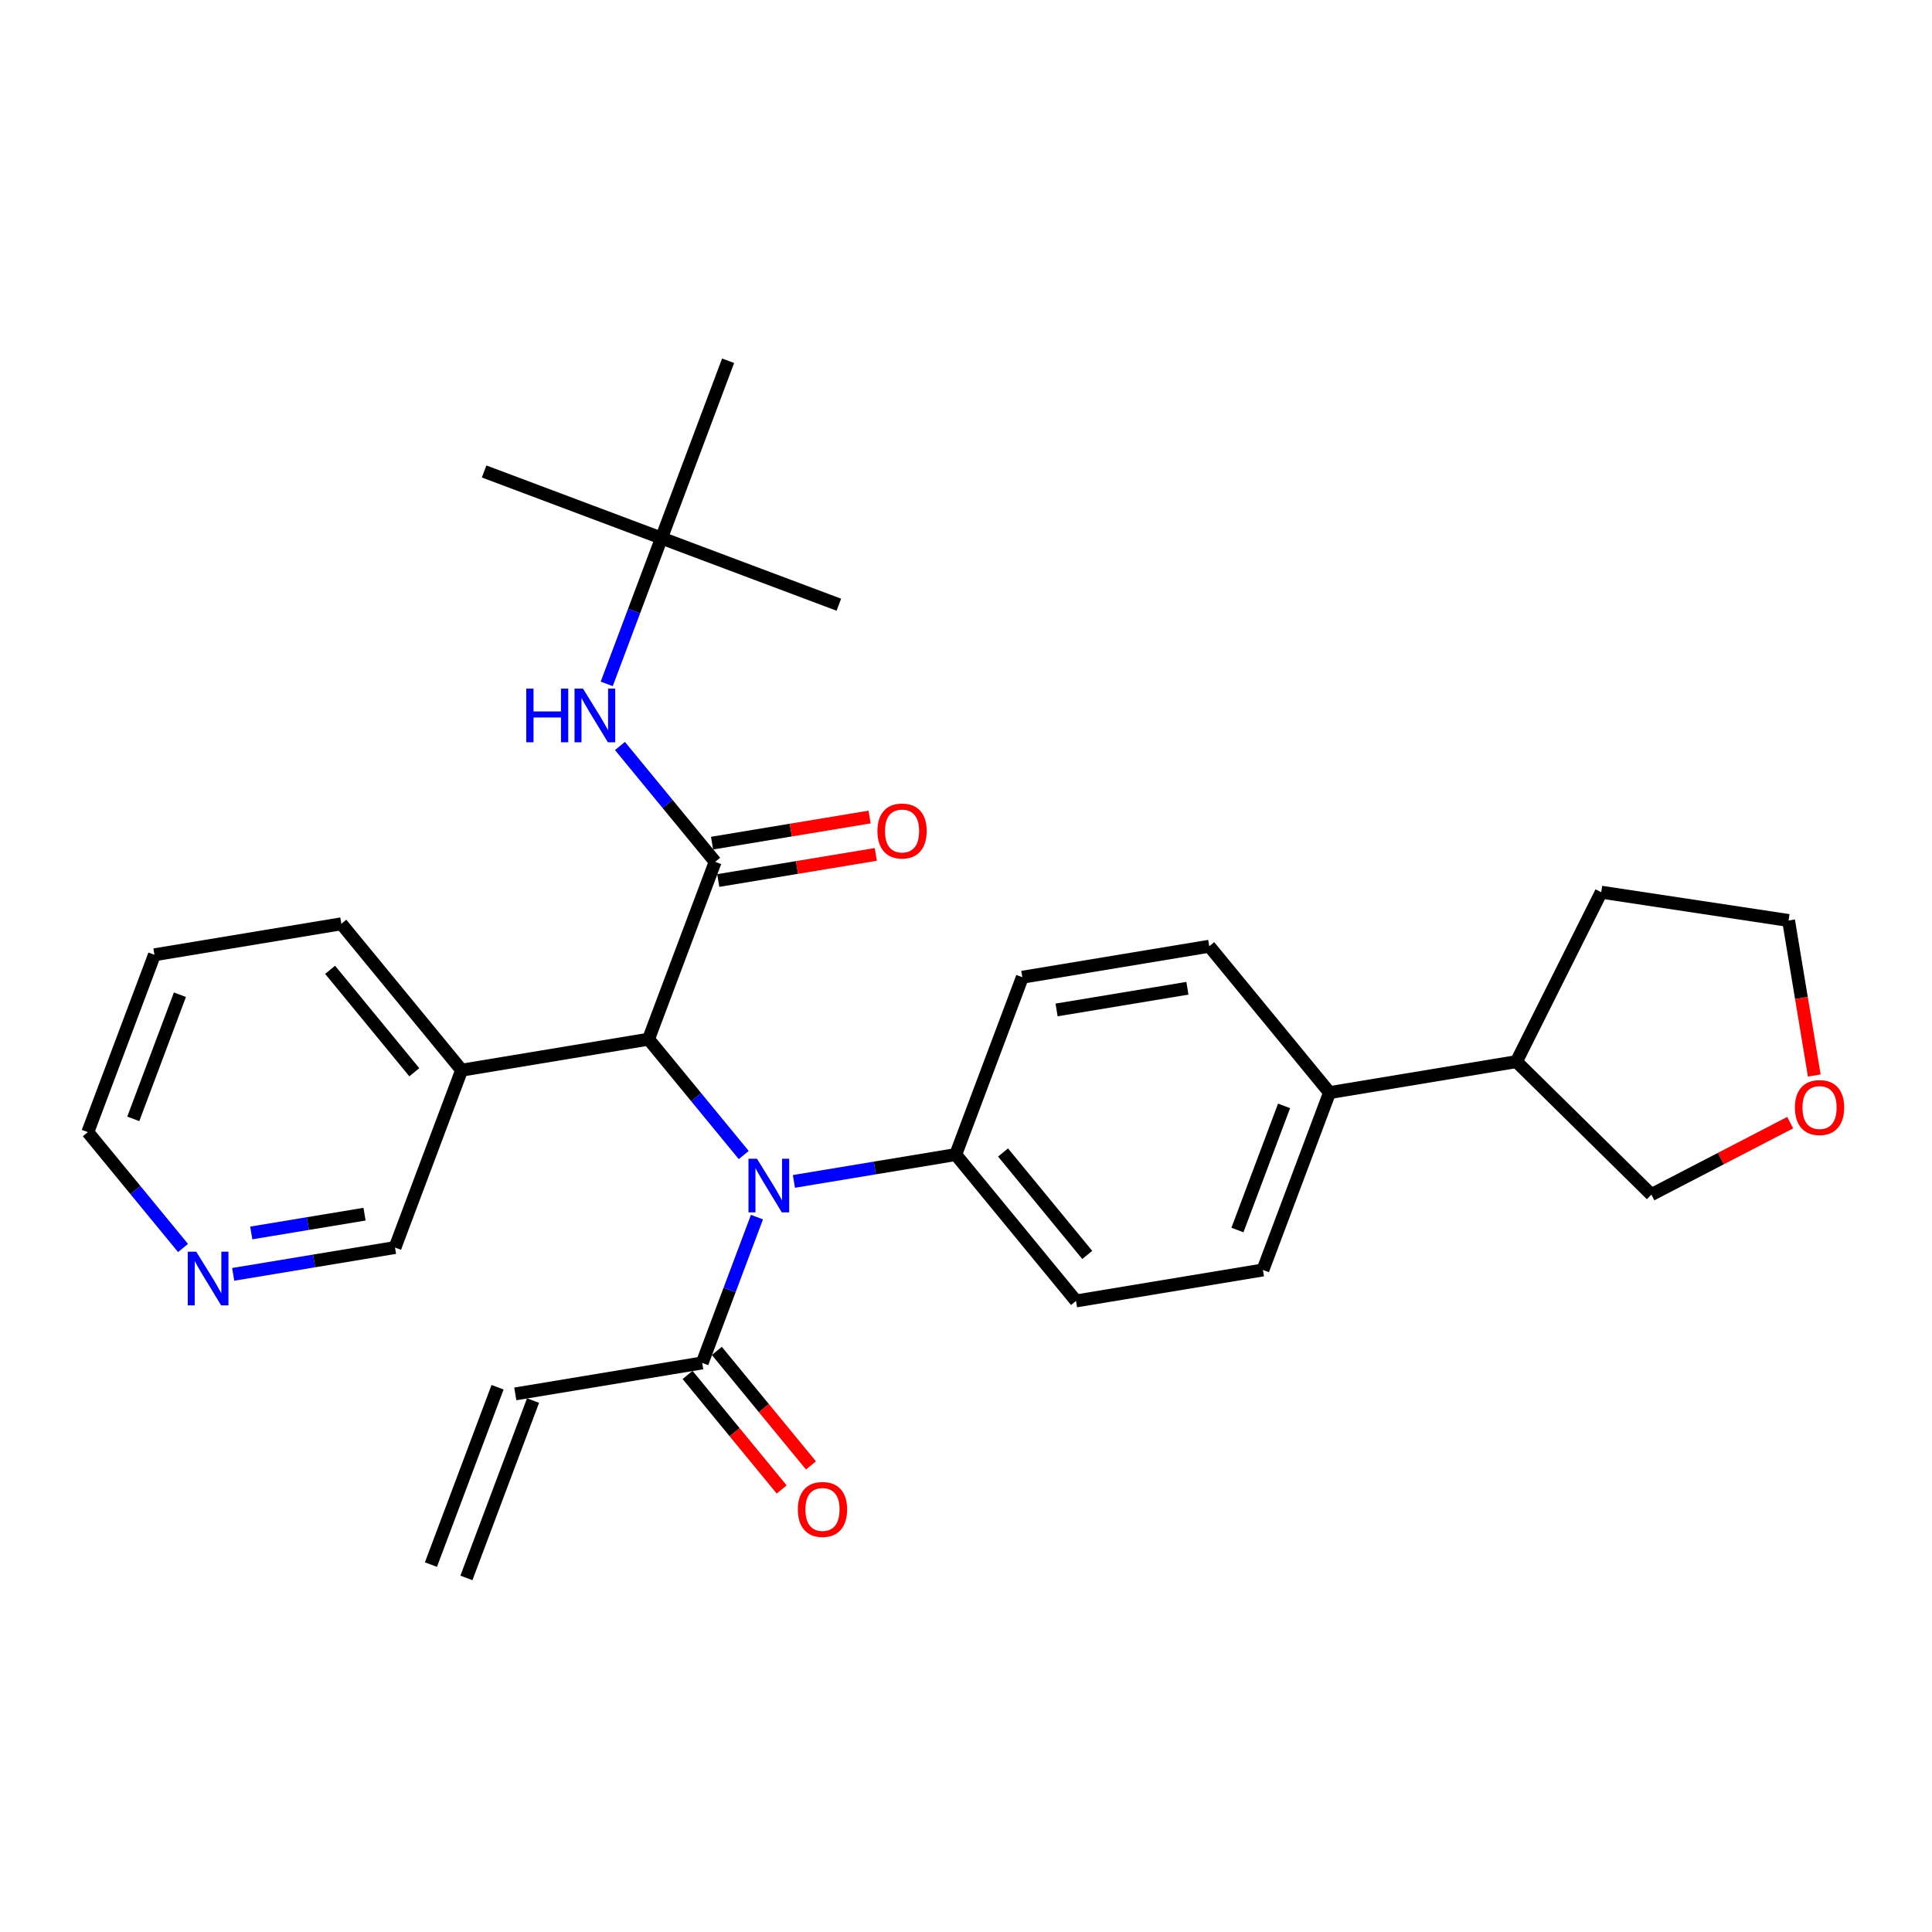 <?xml version='1.0' encoding='iso-8859-1'?>
<svg version='1.1' baseProfile='full'
              xmlns='http://www.w3.org/2000/svg'
                      xmlns:rdkit='http://www.rdkit.org/xml'
                      xmlns:xlink='http://www.w3.org/1999/xlink'
                  xml:space='preserve'
width='300px' height='300px' viewBox='0 0 300 300'>
<!-- END OF HEADER -->
<rect style='opacity:1.0;fill:#FFFFFF;stroke:none' width='300' height='300' x='0' y='0'> </rect>
<rect style='opacity:1.0;fill:#FFFFFF;stroke:none' width='300' height='300' x='0' y='0'> </rect>
<path class='bond-0 atom-0 atom-1' d='M 72.425,245.019 L 82.769,217.479' style='fill:none;fill-rule:evenodd;stroke:#000000;stroke-width:2.0px;stroke-linecap:butt;stroke-linejoin:miter;stroke-opacity:1' />
<path class='bond-0 atom-0 atom-1' d='M 66.917,242.95 L 77.261,215.41' style='fill:none;fill-rule:evenodd;stroke:#000000;stroke-width:2.0px;stroke-linecap:butt;stroke-linejoin:miter;stroke-opacity:1' />
<path class='bond-1 atom-1 atom-2' d='M 80.015,216.444 L 109.038,211.633' style='fill:none;fill-rule:evenodd;stroke:#000000;stroke-width:2.0px;stroke-linecap:butt;stroke-linejoin:miter;stroke-opacity:1' />
<path class='bond-2 atom-2 atom-3' d='M 106.765,213.501 L 114.071,222.391' style='fill:none;fill-rule:evenodd;stroke:#000000;stroke-width:2.0px;stroke-linecap:butt;stroke-linejoin:miter;stroke-opacity:1' />
<path class='bond-2 atom-2 atom-3' d='M 114.071,222.391 L 121.376,231.281' style='fill:none;fill-rule:evenodd;stroke:#FF0000;stroke-width:2.0px;stroke-linecap:butt;stroke-linejoin:miter;stroke-opacity:1' />
<path class='bond-2 atom-2 atom-3' d='M 111.31,209.765 L 118.616,218.655' style='fill:none;fill-rule:evenodd;stroke:#000000;stroke-width:2.0px;stroke-linecap:butt;stroke-linejoin:miter;stroke-opacity:1' />
<path class='bond-2 atom-2 atom-3' d='M 118.616,218.655 L 125.922,227.545' style='fill:none;fill-rule:evenodd;stroke:#FF0000;stroke-width:2.0px;stroke-linecap:butt;stroke-linejoin:miter;stroke-opacity:1' />
<path class='bond-3 atom-2 atom-4' d='M 109.038,211.633 L 113.289,200.313' style='fill:none;fill-rule:evenodd;stroke:#000000;stroke-width:2.0px;stroke-linecap:butt;stroke-linejoin:miter;stroke-opacity:1' />
<path class='bond-3 atom-2 atom-4' d='M 113.289,200.313 L 117.541,188.994' style='fill:none;fill-rule:evenodd;stroke:#0000FF;stroke-width:2.0px;stroke-linecap:butt;stroke-linejoin:miter;stroke-opacity:1' />
<path class='bond-4 atom-4 atom-5' d='M 123.277,183.447 L 135.841,181.364' style='fill:none;fill-rule:evenodd;stroke:#0000FF;stroke-width:2.0px;stroke-linecap:butt;stroke-linejoin:miter;stroke-opacity:1' />
<path class='bond-4 atom-4 atom-5' d='M 135.841,181.364 L 148.405,179.281' style='fill:none;fill-rule:evenodd;stroke:#000000;stroke-width:2.0px;stroke-linecap:butt;stroke-linejoin:miter;stroke-opacity:1' />
<path class='bond-15 atom-4 atom-16' d='M 115.487,179.353 L 108.096,170.359' style='fill:none;fill-rule:evenodd;stroke:#0000FF;stroke-width:2.0px;stroke-linecap:butt;stroke-linejoin:miter;stroke-opacity:1' />
<path class='bond-15 atom-4 atom-16' d='M 108.096,170.359 L 100.704,161.364' style='fill:none;fill-rule:evenodd;stroke:#000000;stroke-width:2.0px;stroke-linecap:butt;stroke-linejoin:miter;stroke-opacity:1' />
<path class='bond-5 atom-5 atom-6' d='M 148.405,179.281 L 167.083,202.01' style='fill:none;fill-rule:evenodd;stroke:#000000;stroke-width:2.0px;stroke-linecap:butt;stroke-linejoin:miter;stroke-opacity:1' />
<path class='bond-5 atom-5 atom-6' d='M 155.752,178.955 L 168.827,194.865' style='fill:none;fill-rule:evenodd;stroke:#000000;stroke-width:2.0px;stroke-linecap:butt;stroke-linejoin:miter;stroke-opacity:1' />
<path class='bond-29 atom-15 atom-5' d='M 158.749,151.742 L 148.405,179.281' style='fill:none;fill-rule:evenodd;stroke:#000000;stroke-width:2.0px;stroke-linecap:butt;stroke-linejoin:miter;stroke-opacity:1' />
<path class='bond-6 atom-6 atom-7' d='M 167.083,202.01 L 196.105,197.199' style='fill:none;fill-rule:evenodd;stroke:#000000;stroke-width:2.0px;stroke-linecap:butt;stroke-linejoin:miter;stroke-opacity:1' />
<path class='bond-7 atom-7 atom-8' d='M 196.105,197.199 L 206.45,169.659' style='fill:none;fill-rule:evenodd;stroke:#000000;stroke-width:2.0px;stroke-linecap:butt;stroke-linejoin:miter;stroke-opacity:1' />
<path class='bond-7 atom-7 atom-8' d='M 192.149,190.999 L 199.39,171.721' style='fill:none;fill-rule:evenodd;stroke:#000000;stroke-width:2.0px;stroke-linecap:butt;stroke-linejoin:miter;stroke-opacity:1' />
<path class='bond-8 atom-8 atom-9' d='M 206.45,169.659 L 235.472,164.847' style='fill:none;fill-rule:evenodd;stroke:#000000;stroke-width:2.0px;stroke-linecap:butt;stroke-linejoin:miter;stroke-opacity:1' />
<path class='bond-13 atom-8 atom-14' d='M 206.45,169.659 L 187.772,146.93' style='fill:none;fill-rule:evenodd;stroke:#000000;stroke-width:2.0px;stroke-linecap:butt;stroke-linejoin:miter;stroke-opacity:1' />
<path class='bond-9 atom-9 atom-10' d='M 235.472,164.847 L 248.639,138.54' style='fill:none;fill-rule:evenodd;stroke:#000000;stroke-width:2.0px;stroke-linecap:butt;stroke-linejoin:miter;stroke-opacity:1' />
<path class='bond-31 atom-13 atom-9' d='M 256.424,185.499 L 235.472,164.847' style='fill:none;fill-rule:evenodd;stroke:#000000;stroke-width:2.0px;stroke-linecap:butt;stroke-linejoin:miter;stroke-opacity:1' />
<path class='bond-10 atom-10 atom-11' d='M 248.639,138.54 L 277.728,142.932' style='fill:none;fill-rule:evenodd;stroke:#000000;stroke-width:2.0px;stroke-linecap:butt;stroke-linejoin:miter;stroke-opacity:1' />
<path class='bond-11 atom-11 atom-12' d='M 277.728,142.932 L 279.723,154.969' style='fill:none;fill-rule:evenodd;stroke:#000000;stroke-width:2.0px;stroke-linecap:butt;stroke-linejoin:miter;stroke-opacity:1' />
<path class='bond-11 atom-11 atom-12' d='M 279.723,154.969 L 281.719,167.006' style='fill:none;fill-rule:evenodd;stroke:#FF0000;stroke-width:2.0px;stroke-linecap:butt;stroke-linejoin:miter;stroke-opacity:1' />
<path class='bond-12 atom-12 atom-13' d='M 277.979,174.32 L 267.202,179.909' style='fill:none;fill-rule:evenodd;stroke:#FF0000;stroke-width:2.0px;stroke-linecap:butt;stroke-linejoin:miter;stroke-opacity:1' />
<path class='bond-12 atom-12 atom-13' d='M 267.202,179.909 L 256.424,185.499' style='fill:none;fill-rule:evenodd;stroke:#000000;stroke-width:2.0px;stroke-linecap:butt;stroke-linejoin:miter;stroke-opacity:1' />
<path class='bond-14 atom-14 atom-15' d='M 187.772,146.93 L 158.749,151.742' style='fill:none;fill-rule:evenodd;stroke:#000000;stroke-width:2.0px;stroke-linecap:butt;stroke-linejoin:miter;stroke-opacity:1' />
<path class='bond-14 atom-14 atom-15' d='M 184.381,153.456 L 164.065,156.824' style='fill:none;fill-rule:evenodd;stroke:#000000;stroke-width:2.0px;stroke-linecap:butt;stroke-linejoin:miter;stroke-opacity:1' />
<path class='bond-16 atom-16 atom-17' d='M 100.704,161.364 L 111.049,133.824' style='fill:none;fill-rule:evenodd;stroke:#000000;stroke-width:2.0px;stroke-linecap:butt;stroke-linejoin:miter;stroke-opacity:1' />
<path class='bond-23 atom-16 atom-24' d='M 100.704,161.364 L 71.681,166.176' style='fill:none;fill-rule:evenodd;stroke:#000000;stroke-width:2.0px;stroke-linecap:butt;stroke-linejoin:miter;stroke-opacity:1' />
<path class='bond-17 atom-17 atom-18' d='M 111.53,136.727 L 123.761,134.699' style='fill:none;fill-rule:evenodd;stroke:#000000;stroke-width:2.0px;stroke-linecap:butt;stroke-linejoin:miter;stroke-opacity:1' />
<path class='bond-17 atom-17 atom-18' d='M 123.761,134.699 L 135.992,132.671' style='fill:none;fill-rule:evenodd;stroke:#FF0000;stroke-width:2.0px;stroke-linecap:butt;stroke-linejoin:miter;stroke-opacity:1' />
<path class='bond-17 atom-17 atom-18' d='M 110.567,130.922 L 122.799,128.894' style='fill:none;fill-rule:evenodd;stroke:#000000;stroke-width:2.0px;stroke-linecap:butt;stroke-linejoin:miter;stroke-opacity:1' />
<path class='bond-17 atom-17 atom-18' d='M 122.799,128.894 L 135.03,126.867' style='fill:none;fill-rule:evenodd;stroke:#FF0000;stroke-width:2.0px;stroke-linecap:butt;stroke-linejoin:miter;stroke-opacity:1' />
<path class='bond-18 atom-17 atom-19' d='M 111.049,133.824 L 103.657,124.83' style='fill:none;fill-rule:evenodd;stroke:#000000;stroke-width:2.0px;stroke-linecap:butt;stroke-linejoin:miter;stroke-opacity:1' />
<path class='bond-18 atom-17 atom-19' d='M 103.657,124.83 L 96.266,115.835' style='fill:none;fill-rule:evenodd;stroke:#0000FF;stroke-width:2.0px;stroke-linecap:butt;stroke-linejoin:miter;stroke-opacity:1' />
<path class='bond-19 atom-19 atom-20' d='M 94.211,106.195 L 98.463,94.875' style='fill:none;fill-rule:evenodd;stroke:#0000FF;stroke-width:2.0px;stroke-linecap:butt;stroke-linejoin:miter;stroke-opacity:1' />
<path class='bond-19 atom-19 atom-20' d='M 98.463,94.875 L 102.715,83.556' style='fill:none;fill-rule:evenodd;stroke:#000000;stroke-width:2.0px;stroke-linecap:butt;stroke-linejoin:miter;stroke-opacity:1' />
<path class='bond-20 atom-20 atom-21' d='M 102.715,83.556 L 75.175,73.211' style='fill:none;fill-rule:evenodd;stroke:#000000;stroke-width:2.0px;stroke-linecap:butt;stroke-linejoin:miter;stroke-opacity:1' />
<path class='bond-21 atom-20 atom-22' d='M 102.715,83.556 L 130.255,93.9' style='fill:none;fill-rule:evenodd;stroke:#000000;stroke-width:2.0px;stroke-linecap:butt;stroke-linejoin:miter;stroke-opacity:1' />
<path class='bond-22 atom-20 atom-23' d='M 102.715,83.556 L 113.059,56.016' style='fill:none;fill-rule:evenodd;stroke:#000000;stroke-width:2.0px;stroke-linecap:butt;stroke-linejoin:miter;stroke-opacity:1' />
<path class='bond-24 atom-24 atom-25' d='M 71.681,166.176 L 53.003,143.447' style='fill:none;fill-rule:evenodd;stroke:#000000;stroke-width:2.0px;stroke-linecap:butt;stroke-linejoin:miter;stroke-opacity:1' />
<path class='bond-24 atom-24 atom-25' d='M 64.334,166.502 L 51.259,150.592' style='fill:none;fill-rule:evenodd;stroke:#000000;stroke-width:2.0px;stroke-linecap:butt;stroke-linejoin:miter;stroke-opacity:1' />
<path class='bond-30 atom-29 atom-24' d='M 61.337,193.716 L 71.681,166.176' style='fill:none;fill-rule:evenodd;stroke:#000000;stroke-width:2.0px;stroke-linecap:butt;stroke-linejoin:miter;stroke-opacity:1' />
<path class='bond-25 atom-25 atom-26' d='M 53.003,143.447 L 23.981,148.258' style='fill:none;fill-rule:evenodd;stroke:#000000;stroke-width:2.0px;stroke-linecap:butt;stroke-linejoin:miter;stroke-opacity:1' />
<path class='bond-26 atom-26 atom-27' d='M 23.981,148.258 L 13.636,175.798' style='fill:none;fill-rule:evenodd;stroke:#000000;stroke-width:2.0px;stroke-linecap:butt;stroke-linejoin:miter;stroke-opacity:1' />
<path class='bond-26 atom-26 atom-27' d='M 27.937,154.458 L 20.696,173.736' style='fill:none;fill-rule:evenodd;stroke:#000000;stroke-width:2.0px;stroke-linecap:butt;stroke-linejoin:miter;stroke-opacity:1' />
<path class='bond-27 atom-27 atom-28' d='M 13.636,175.798 L 21.028,184.793' style='fill:none;fill-rule:evenodd;stroke:#000000;stroke-width:2.0px;stroke-linecap:butt;stroke-linejoin:miter;stroke-opacity:1' />
<path class='bond-27 atom-27 atom-28' d='M 21.028,184.793 L 28.419,193.787' style='fill:none;fill-rule:evenodd;stroke:#0000FF;stroke-width:2.0px;stroke-linecap:butt;stroke-linejoin:miter;stroke-opacity:1' />
<path class='bond-28 atom-28 atom-29' d='M 36.209,197.881 L 48.773,195.798' style='fill:none;fill-rule:evenodd;stroke:#0000FF;stroke-width:2.0px;stroke-linecap:butt;stroke-linejoin:miter;stroke-opacity:1' />
<path class='bond-28 atom-28 atom-29' d='M 48.773,195.798 L 61.337,193.716' style='fill:none;fill-rule:evenodd;stroke:#000000;stroke-width:2.0px;stroke-linecap:butt;stroke-linejoin:miter;stroke-opacity:1' />
<path class='bond-28 atom-28 atom-29' d='M 39.016,191.452 L 47.811,189.994' style='fill:none;fill-rule:evenodd;stroke:#0000FF;stroke-width:2.0px;stroke-linecap:butt;stroke-linejoin:miter;stroke-opacity:1' />
<path class='bond-28 atom-28 atom-29' d='M 47.811,189.994 L 56.606,188.536' style='fill:none;fill-rule:evenodd;stroke:#000000;stroke-width:2.0px;stroke-linecap:butt;stroke-linejoin:miter;stroke-opacity:1' />
<path  class='atom-3' d='M 123.891 234.385
Q 123.891 232.384, 124.88 231.267
Q 125.868 230.149, 127.716 230.149
Q 129.563 230.149, 130.552 231.267
Q 131.54 232.384, 131.54 234.385
Q 131.54 236.409, 130.54 237.562
Q 129.54 238.704, 127.716 238.704
Q 125.88 238.704, 124.88 237.562
Q 123.891 236.421, 123.891 234.385
M 127.716 237.762
Q 128.987 237.762, 129.669 236.915
Q 130.363 236.056, 130.363 234.385
Q 130.363 232.749, 129.669 231.926
Q 128.987 231.09, 127.716 231.09
Q 126.445 231.09, 125.751 231.914
Q 125.068 232.738, 125.068 234.385
Q 125.068 236.068, 125.751 236.915
Q 126.445 237.762, 127.716 237.762
' fill='#FF0000'/>
<path  class='atom-4' d='M 117.541 179.927
L 120.271 184.34
Q 120.541 184.775, 120.977 185.564
Q 121.412 186.352, 121.436 186.399
L 121.436 179.927
L 122.542 179.927
L 122.542 188.259
L 121.4 188.259
L 118.47 183.434
Q 118.129 182.869, 117.764 182.222
Q 117.411 181.575, 117.305 181.375
L 117.305 188.259
L 116.223 188.259
L 116.223 179.927
L 117.541 179.927
' fill='#0000FF'/>
<path  class='atom-12' d='M 278.715 171.978
Q 278.715 169.978, 279.703 168.86
Q 280.692 167.742, 282.539 167.742
Q 284.387 167.742, 285.375 168.86
Q 286.364 169.978, 286.364 171.978
Q 286.364 174.002, 285.363 175.155
Q 284.363 176.297, 282.539 176.297
Q 280.703 176.297, 279.703 175.155
Q 278.715 174.014, 278.715 171.978
M 282.539 175.355
Q 283.81 175.355, 284.493 174.508
Q 285.187 173.649, 285.187 171.978
Q 285.187 170.343, 284.493 169.519
Q 283.81 168.683, 282.539 168.683
Q 281.268 168.683, 280.574 169.507
Q 279.892 170.331, 279.892 171.978
Q 279.892 173.661, 280.574 174.508
Q 281.268 175.355, 282.539 175.355
' fill='#FF0000'/>
<path  class='atom-18' d='M 136.247 129.036
Q 136.247 127.036, 137.235 125.918
Q 138.224 124.8, 140.071 124.8
Q 141.919 124.8, 142.907 125.918
Q 143.896 127.036, 143.896 129.036
Q 143.896 131.06, 142.895 132.214
Q 141.895 133.355, 140.071 133.355
Q 138.235 133.355, 137.235 132.214
Q 136.247 131.072, 136.247 129.036
M 140.071 132.414
Q 141.342 132.414, 142.025 131.566
Q 142.719 130.707, 142.719 129.036
Q 142.719 127.401, 142.025 126.577
Q 141.342 125.742, 140.071 125.742
Q 138.8 125.742, 138.106 126.565
Q 137.423 127.389, 137.423 129.036
Q 137.423 130.719, 138.106 131.566
Q 138.8 132.414, 140.071 132.414
' fill='#FF0000'/>
<path  class='atom-19' d='M 81.715 106.93
L 82.845 106.93
L 82.845 110.472
L 87.105 110.472
L 87.105 106.93
L 88.234 106.93
L 88.234 115.261
L 87.105 115.261
L 87.105 111.413
L 82.845 111.413
L 82.845 115.261
L 81.715 115.261
L 81.715 106.93
' fill='#0000FF'/>
<path  class='atom-19' d='M 90.529 106.93
L 93.259 111.343
Q 93.53 111.778, 93.965 112.567
Q 94.4 113.355, 94.424 113.402
L 94.424 106.93
L 95.53 106.93
L 95.53 115.261
L 94.389 115.261
L 91.459 110.437
Q 91.117 109.872, 90.752 109.225
Q 90.399 108.577, 90.293 108.377
L 90.293 115.261
L 89.211 115.261
L 89.211 106.93
L 90.529 106.93
' fill='#0000FF'/>
<path  class='atom-28' d='M 30.473 194.361
L 33.203 198.774
Q 33.474 199.21, 33.909 199.998
Q 34.344 200.786, 34.368 200.833
L 34.368 194.361
L 35.474 194.361
L 35.474 202.693
L 34.333 202.693
L 31.402 197.868
Q 31.061 197.303, 30.696 196.656
Q 30.343 196.009, 30.238 195.809
L 30.238 202.693
L 29.155 202.693
L 29.155 194.361
L 30.473 194.361
' fill='#0000FF'/>
</svg>
